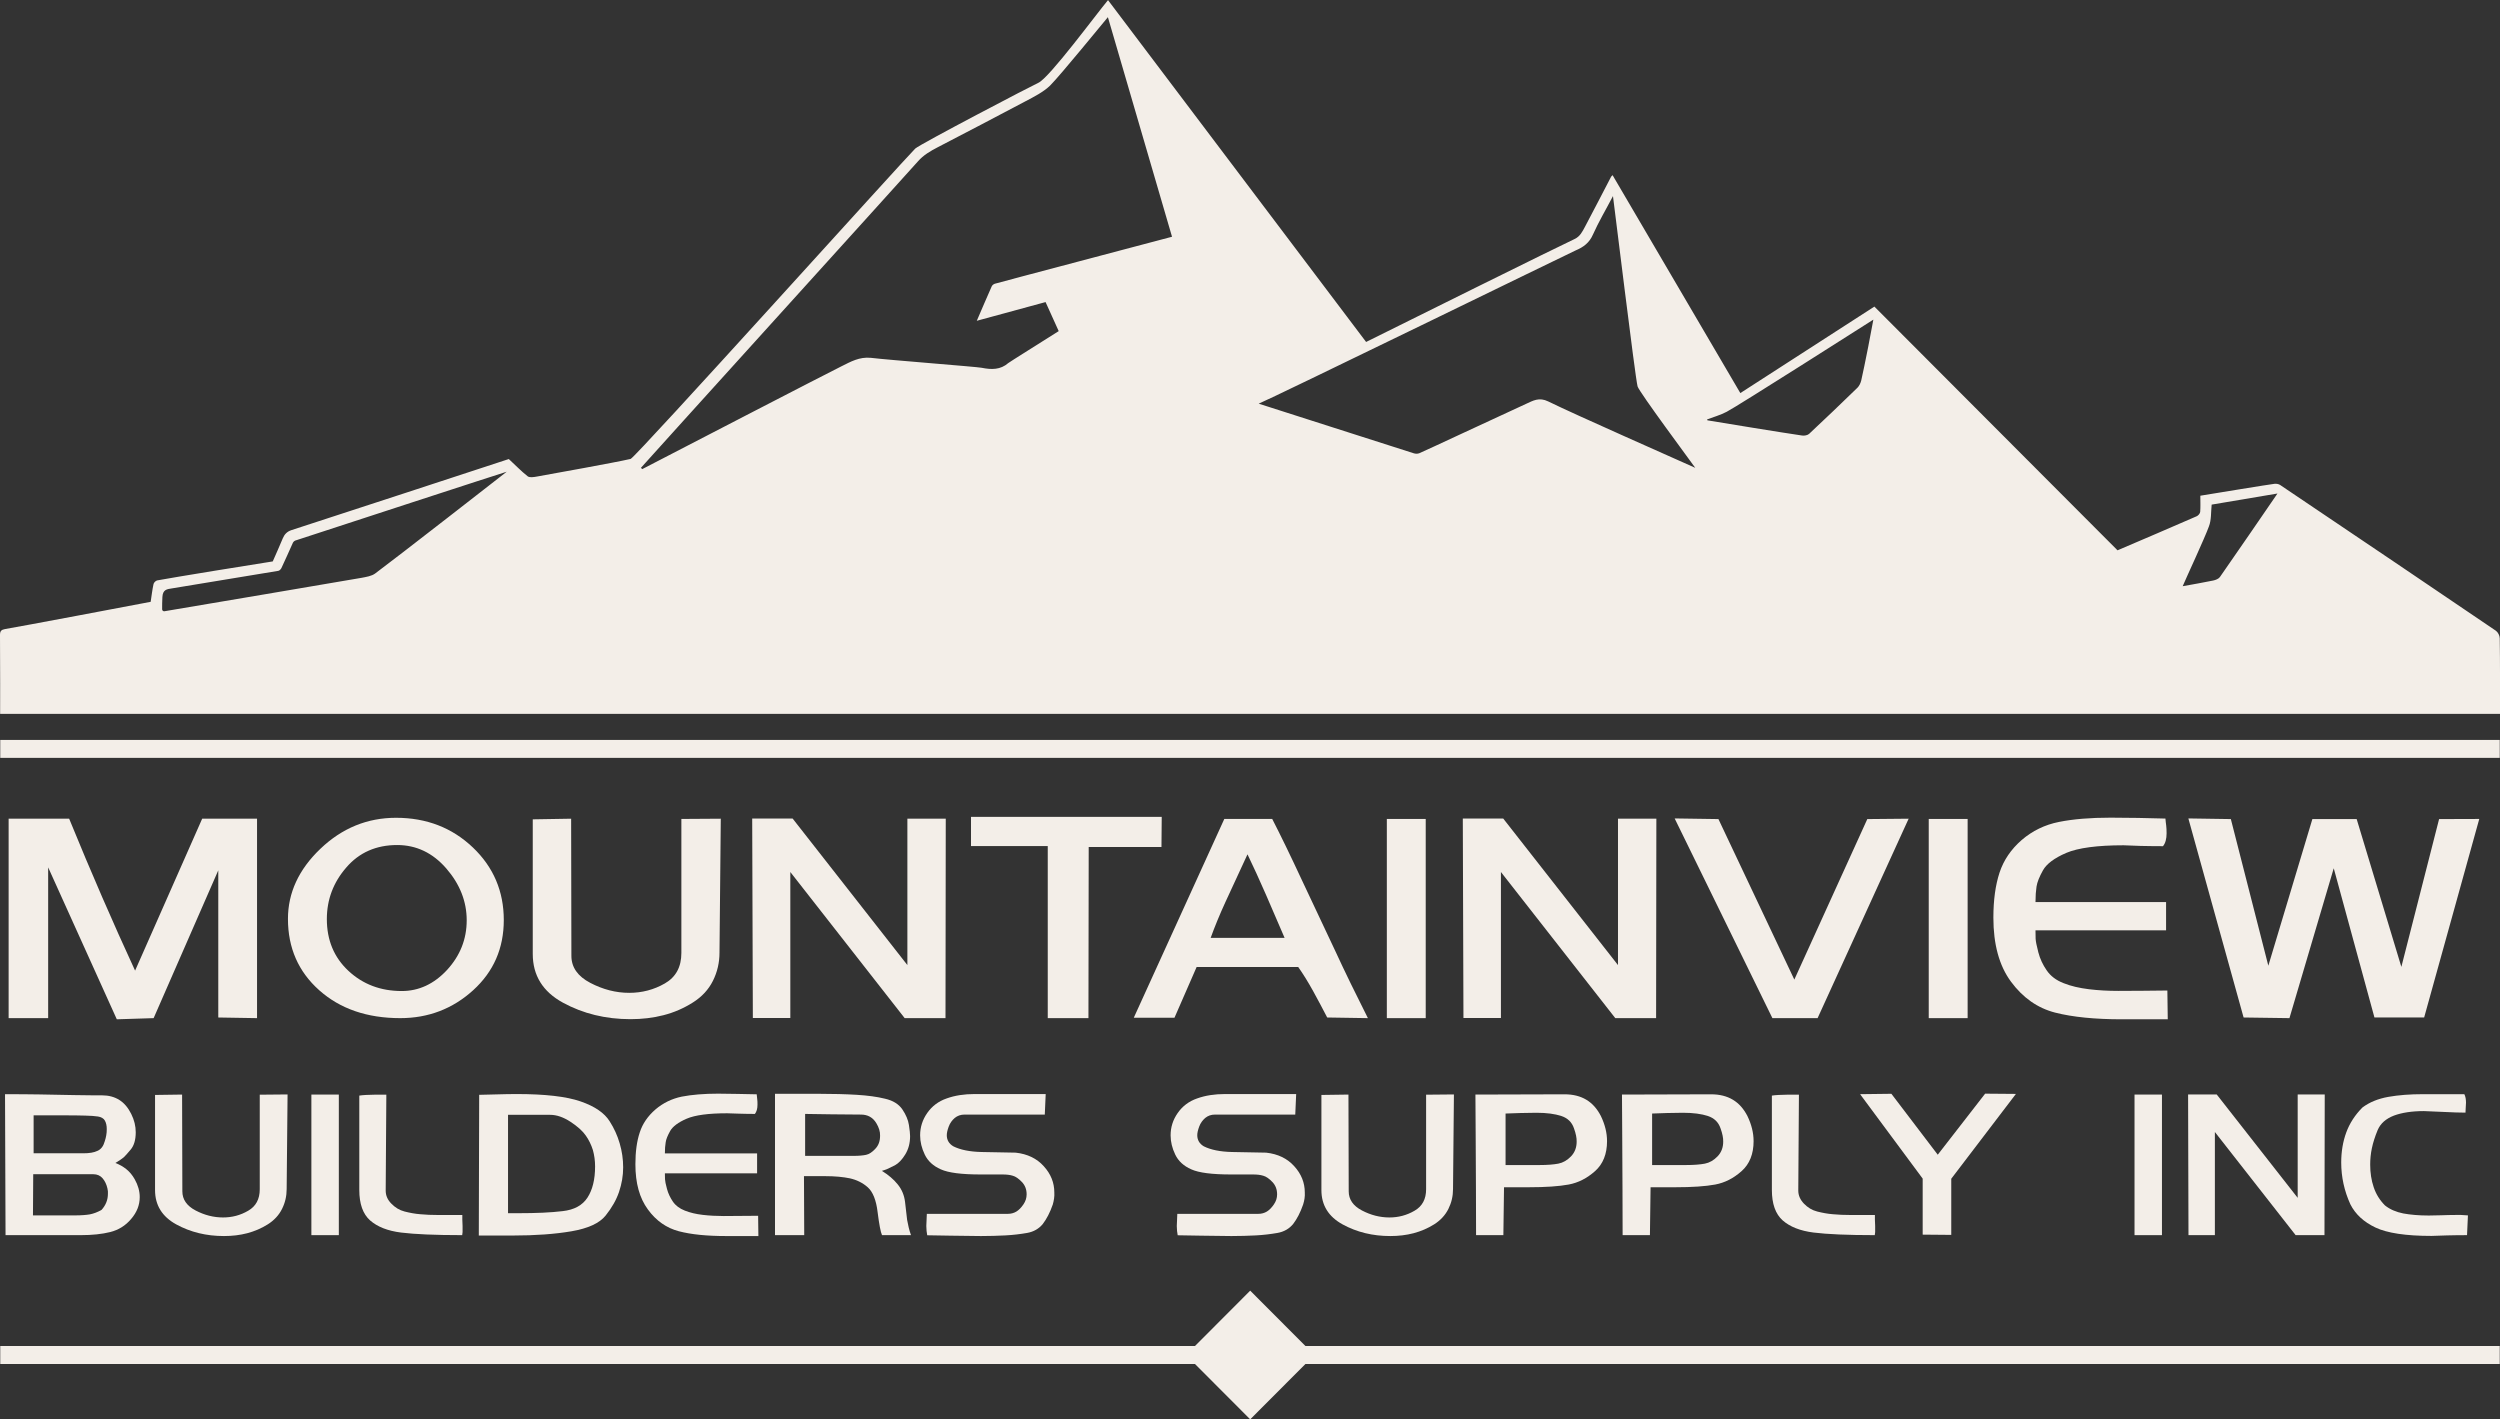<?xml version="1.0" encoding="UTF-8"?>
<svg xmlns="http://www.w3.org/2000/svg" width="310" height="176" viewBox="0 0 310 176" fill="none">
  <rect x="0" y="0" width="310" height="176" fill="#333333" stroke="none"/>
  <g clip-path="url(#clip0_54_21)">
    <path d="M0.032 93.979C0.032 93.226 0.032 92.506 0.032 91.754C103.334 91.754 206.635 91.754 309.968 91.754C309.968 92.474 309.968 93.21 309.968 93.979C206.683 93.979 103.381 93.979 0.032 93.979Z" fill="#F3EEE8"></path>
    <path d="M309.968 79.14C309.968 78.82 309.744 78.388 309.489 78.212C307.828 77.059 286.782 62.845 282.741 60.139C282.55 60.011 282.246 59.963 282.023 59.995C281.129 60.107 275.013 61.116 272.841 61.468C272.841 62.172 272.873 62.829 272.825 63.469C272.809 63.661 272.585 63.933 272.394 64.013C269.136 65.438 265.863 66.831 262.573 68.239L232.424 38.017C226.883 41.603 221.342 45.173 215.801 48.742C210.531 39.746 205.245 30.75 199.96 21.722C199.864 21.818 199.8 21.866 199.768 21.93C198.698 23.995 197.628 26.06 196.543 28.109C196.223 28.701 195.936 29.325 195.233 29.646C193.652 30.366 173.148 40.531 169.396 42.403C158.713 28.253 148.062 14.15 137.395 0.016C136.053 1.601 130.097 9.701 128.74 10.277C128.133 10.533 114.064 17.88 113.489 18.424C112.451 19.401 78.79 56.762 78.199 56.906C76.282 57.354 68.49 58.747 66.541 59.099C66.174 59.163 65.679 59.243 65.44 59.067C64.625 58.427 63.891 57.658 63.092 56.922C61.591 57.418 40.145 64.445 36.121 65.742C35.594 65.918 35.275 66.254 35.067 66.75C34.668 67.711 34.237 68.671 33.822 69.616C32.401 69.824 20.887 71.697 19.498 71.969C19.322 72.001 19.067 72.241 19.035 72.433C18.875 73.169 18.795 73.906 18.683 74.626C17.613 74.834 2.044 77.779 0.623 78.004C0.176 78.084 0 78.244 0 78.724C0.032 81.781 0.016 88.52 0.016 88.52H310C310 85.335 310.016 82.23 309.968 79.14ZM46.533 71.104C46.086 71.441 45.415 71.537 44.84 71.649C42.445 72.081 23.298 75.298 20.392 75.795C20.248 75.827 20.105 75.698 20.105 75.555C20.105 75.106 20.105 74.53 20.137 74.034C20.184 73.105 20.695 73.057 21.318 72.961C23.921 72.529 32.72 71.088 34.508 70.784C34.652 70.768 34.812 70.592 34.892 70.448C35.387 69.408 35.85 68.335 36.329 67.279C36.377 67.183 36.488 67.087 36.584 67.039C39.794 65.982 62.853 58.459 62.837 58.491C62.805 58.523 48.816 69.424 46.533 71.104ZM129.65 37.457C130.193 38.642 130.72 39.842 131.279 41.059C129.362 42.275 125.163 44.901 125.035 45.013C124.045 45.877 122.927 45.845 121.729 45.605C121.106 45.477 110.232 44.644 107.996 44.372C106.559 44.228 105.489 44.852 104.355 45.413C102.631 46.261 82.654 56.602 79.636 58.17C79.572 58.09 79.524 58.042 79.476 58.011C80.019 57.37 112.659 21.338 113.825 20.009C114.511 19.225 115.374 18.729 116.268 18.264C119.909 16.375 123.55 14.471 127.175 12.55C128.229 11.99 129.362 11.429 130.209 10.613C131.47 9.364 136.947 2.625 137.379 2.129C140.029 11.221 142.68 20.265 145.331 29.357C142.345 30.158 124.348 34.896 123.358 35.184C123.214 35.232 123.039 35.36 122.975 35.504C122.352 36.897 121.761 38.306 121.122 39.778C123.965 39.01 126.775 38.242 129.65 37.457ZM191.991 49.783C190.826 49.206 190.075 49.703 189.213 50.087C185.7 51.688 176.901 55.818 175.991 56.202C175.783 56.282 175.512 56.282 175.288 56.202C172.558 55.353 156.541 50.183 156.078 50.055C157.483 49.511 195.121 31.15 195.377 31.054C196.335 30.654 197.085 30.11 197.533 29.069C198.235 27.501 199.113 26.028 200.008 24.315C200.12 25.02 202.754 46.773 203.058 47.91C203.233 48.582 209.685 57.258 210.212 58.011C207.529 56.794 195.441 51.48 191.991 49.783ZM230.795 47.173C230.715 47.494 230.556 47.846 230.332 48.07C228.352 50.007 226.34 51.912 224.328 53.801C224.136 53.977 223.753 54.041 223.482 54.009C221.358 53.705 213.517 52.424 211.713 52.12C211.697 52.104 211.697 52.056 211.681 52.008C212.495 51.704 213.342 51.464 214.108 51.063C215.29 50.471 231.674 40.034 232.296 39.634C232.169 40.434 231.211 45.365 230.795 47.173ZM275.268 71.553C275.108 71.777 274.741 71.921 274.438 71.985C273.208 72.241 271.979 72.449 270.653 72.689C271.116 71.585 273.384 66.734 273.911 65.262C274.214 64.477 274.15 63.549 274.246 62.572C276.881 62.124 279.564 61.676 282.406 61.196C281.336 62.765 276.641 69.6 275.268 71.553Z" fill="#F3EEE8"></path>
    <path d="M309.968 166.908C260.593 166.908 211.234 166.908 161.875 166.908L155.024 160.041L148.174 166.908C98.798 166.908 49.407 166.908 0.032 166.908C0.032 167.66 0.032 168.381 0.032 169.133C49.423 169.133 98.798 169.133 148.174 169.133L155.024 176L161.875 169.133C211.25 169.133 260.609 169.133 309.968 169.133C309.968 168.349 309.968 167.628 309.968 166.908Z" fill="#F3EEE8"></path>
    <path d="M31.858 126.249L27.067 126.169V107.921L19.051 126.249L14.484 126.393L5.972 107.553V126.249H1.07V101.518H8.575C11.322 108.241 14.053 114.516 16.751 120.359L25.071 101.518H31.873V126.249H31.858Z" fill="#F3EEE8"></path>
    <path d="M58.637 105.088C56.066 102.639 52.888 101.406 49.104 101.406C45.543 101.406 42.413 102.687 39.73 105.248C37.047 107.809 35.706 110.706 35.706 113.94C35.706 117.541 36.999 120.487 39.586 122.792C42.173 125.097 45.527 126.249 49.631 126.249C53.112 126.249 56.13 125.097 58.669 122.792C61.208 120.487 62.47 117.589 62.47 114.084C62.47 110.53 61.192 107.521 58.637 105.088ZM55.443 120.263C53.831 122.007 51.946 122.888 49.822 122.888C47.203 122.888 45 122.055 43.211 120.391C41.423 118.726 40.529 116.581 40.529 113.972C40.529 111.555 41.327 109.426 42.94 107.569C44.537 105.712 46.645 104.784 49.248 104.784C51.627 104.784 53.671 105.76 55.347 107.697C57.024 109.634 57.871 111.779 57.871 114.116C57.871 116.453 57.056 118.502 55.443 120.263Z" fill="#F3EEE8"></path>
    <path d="M89.377 101.518L89.217 118.134C89.217 119.366 88.946 120.535 88.403 121.623C87.86 122.712 87.029 123.608 85.912 124.312C84.794 125.017 83.596 125.545 82.287 125.881C80.993 126.217 79.62 126.377 78.183 126.377C75.085 126.377 72.29 125.689 69.799 124.328C67.308 122.968 66.062 120.951 66.062 118.294V101.598L70.821 101.518L70.853 118.534C70.853 119.942 71.636 121.063 73.201 121.879C74.765 122.696 76.378 123.112 78.023 123.112C79.604 123.112 81.089 122.728 82.446 121.943C83.804 121.159 84.49 119.91 84.49 118.166V101.55L89.377 101.518Z" fill="#F3EEE8"></path>
    <path d="M117.274 101.518L117.242 126.249H112.18L98 108.129V126.233H93.353L93.273 101.502H98.287L112.515 119.67V101.518H117.274Z" fill="#F3EEE8"></path>
    <path d="M144.054 101.294L144.022 105.024H134.999L134.967 126.249H129.921V104.912H120.404V101.294H144.054Z" fill="#F3EEE8"></path>
    <path d="M165.531 117.829C164.254 115.124 162.896 112.227 161.443 109.154C160.006 106.064 158.777 103.535 157.755 101.55H151.814L140.588 126.201H145.634L148.381 119.91H160.98C161.571 120.743 162.194 121.751 162.833 122.904C163.471 124.072 164.046 125.145 164.573 126.169L169.619 126.249C168.15 123.336 166.777 120.535 165.531 117.829ZM150.122 116.293C150.617 114.932 151.223 113.443 151.958 111.843C152.693 110.242 153.603 108.273 154.689 105.936C155.423 107.457 156.19 109.137 156.988 110.962C157.771 112.787 158.537 114.564 159.288 116.293H150.122Z" fill="#F3EEE8"></path>
    <path d="M176.789 126.249H171.967V101.55H176.789V126.249Z" fill="#F3EEE8"></path>
    <path d="M205.389 101.518L205.357 126.249H200.295L186.115 108.129V126.233H181.468L181.388 101.502H186.402L200.631 119.67V101.518H205.389Z" fill="#F3EEE8"></path>
    <path d="M236.672 101.518L225.382 126.249H219.777L207.657 101.486L213.086 101.566L222.667 121.831H222.332L231.546 101.566L236.672 101.518Z" fill="#F3EEE8"></path>
    <path d="M243.986 126.249H239.163V101.55H243.986V126.249Z" fill="#F3EEE8"></path>
    <path d="M268.801 126.393C268.162 126.393 267.204 126.393 265.927 126.393C264.649 126.393 263.723 126.393 263.116 126.393C259.779 126.393 257.016 126.121 254.828 125.561C252.657 125.001 250.836 123.72 249.367 121.735C247.898 119.75 247.179 117.093 247.179 113.796C247.179 111.603 247.435 109.746 247.946 108.193C248.457 106.656 249.367 105.312 250.692 104.159C252.018 103.023 253.551 102.27 255.323 101.918C257.08 101.566 259.204 101.39 261.711 101.39C262.845 101.39 263.978 101.406 265.112 101.422C266.246 101.454 267.38 101.47 268.513 101.502C268.545 101.806 268.561 102.078 268.609 102.366C268.641 102.638 268.657 102.959 268.657 103.327C268.657 104.015 268.513 104.559 268.21 104.927C267.14 104.927 266.23 104.911 265.463 104.895C264.697 104.863 263.994 104.847 263.324 104.815C260.066 104.815 257.687 105.136 256.218 105.76C254.733 106.4 253.774 107.12 253.327 107.921C252.88 108.721 252.609 109.394 252.529 109.938C252.449 110.466 252.401 111.106 252.401 111.859H268.593V115.364H252.401C252.401 115.732 252.401 116.085 252.417 116.405C252.433 116.725 252.545 117.285 252.752 118.085C252.96 118.886 253.311 119.638 253.79 120.326C254.269 121.031 254.972 121.559 255.882 121.911C256.792 122.279 257.846 122.519 259.028 122.664C260.21 122.808 261.423 122.872 262.685 122.872C263.707 122.872 264.713 122.872 265.719 122.856C266.725 122.84 267.731 122.84 268.753 122.824L268.801 126.393Z" fill="#F3EEE8"></path>
    <path d="M307.429 101.55L300.594 126.169H294.431L289.384 107.665L283.891 126.249L278.206 126.169L271.356 101.486L276.625 101.566L281.272 119.75L286.734 101.566H292.227L297.768 119.894L302.447 101.566L307.429 101.55Z" fill="#F3EEE8"></path>
    <path d="M16.703 146.227C16.416 145.714 16.064 145.298 15.665 144.978C15.266 144.658 14.819 144.402 14.308 144.21C14.835 143.889 15.186 143.649 15.346 143.505C15.506 143.361 15.793 143.041 16.208 142.545C16.623 142.049 16.831 141.328 16.831 140.4C16.831 139.648 16.655 138.895 16.272 138.127C15.889 137.359 15.41 136.782 14.803 136.398C14.196 136.014 13.478 135.822 12.663 135.822C11.992 135.822 10.827 135.822 9.15 135.79C7.473 135.758 6.052 135.742 4.886 135.71C3.721 135.694 2.3 135.678 0.623 135.678L0.687 153.158H9.996C11.434 153.158 12.647 153.03 13.669 152.774C14.691 152.517 15.553 151.989 16.256 151.157C16.975 150.324 17.326 149.428 17.326 148.436C17.326 147.699 17.118 146.963 16.703 146.227ZM4.168 138.303H8.208C9.166 138.303 9.964 138.319 10.587 138.335C11.226 138.351 11.737 138.383 12.152 138.447C12.551 138.511 12.839 138.671 12.998 138.943C13.158 139.215 13.238 139.568 13.238 140C13.238 140.288 13.222 140.544 13.174 140.784C13.142 141.024 13.062 141.28 12.983 141.536C12.823 142.113 12.535 142.513 12.088 142.705C11.657 142.913 11.082 143.009 10.348 143.009H4.168V138.303ZM13.382 148.019C13.382 148.772 13.126 149.428 12.599 150.02C12.104 150.308 11.625 150.484 11.146 150.581C10.667 150.661 10.06 150.709 9.326 150.709H4.088L4.12 145.602H11.561C12.056 145.602 12.44 145.778 12.727 146.114C13.014 146.451 13.206 146.867 13.318 147.347C13.382 147.603 13.398 147.827 13.382 148.019Z" fill="#F3EEE8"></path>
    <path d="M35.658 135.71L35.546 147.443C35.546 148.323 35.355 149.14 34.971 149.908C34.588 150.677 33.997 151.317 33.215 151.813C32.432 152.309 31.57 152.677 30.66 152.918C29.75 153.158 28.776 153.27 27.77 153.27C25.582 153.27 23.618 152.789 21.861 151.829C20.105 150.869 19.226 149.444 19.226 147.571V135.774L22.58 135.726L22.612 147.731C22.612 148.724 23.155 149.524 24.256 150.1C25.358 150.677 26.492 150.965 27.658 150.965C28.776 150.965 29.814 150.693 30.772 150.132C31.73 149.588 32.209 148.692 32.209 147.475V135.742L35.658 135.71Z" fill="#F3EEE8"></path>
    <path d="M42.014 153.158H38.612V135.726H42.014V153.158Z" fill="#F3EEE8"></path>
    <path d="M57.328 150.693C57.328 150.853 57.328 151.029 57.328 151.237C57.328 151.445 57.343 151.701 57.359 152.021C57.359 152.277 57.359 152.534 57.359 152.774C57.328 152.966 57.312 153.094 57.312 153.158C53.942 153.158 51.419 153.046 49.742 152.838C48.066 152.63 46.788 152.117 45.894 151.333C45 150.533 44.553 149.284 44.553 147.555V135.854C44.76 135.822 45.032 135.79 45.383 135.774C45.718 135.758 46.07 135.742 46.421 135.742C46.756 135.742 47.044 135.742 47.283 135.742C47.523 135.742 47.73 135.742 47.906 135.742L47.826 147.635C47.826 148.228 48.05 148.772 48.529 149.252C48.992 149.732 49.535 150.068 50.174 150.229C50.812 150.389 51.467 150.517 52.122 150.565C52.792 150.629 53.527 150.661 54.357 150.661H54.725H55.044C55.363 150.661 55.683 150.661 56.002 150.661C56.322 150.661 56.657 150.661 57.008 150.661H57.328V150.693Z" fill="#F3EEE8"></path>
    <path d="M76.841 141.777C76.554 140.784 76.139 139.888 75.596 139.039C74.957 138.015 73.759 137.183 71.987 136.574C70.23 135.966 67.596 135.662 64.066 135.662C63.332 135.662 62.438 135.678 61.384 135.71C60.33 135.742 59.675 135.758 59.419 135.758L59.372 153.206H63.587C66.382 153.206 68.809 153.03 70.869 152.678C72.913 152.325 74.334 151.685 75.101 150.725C75.867 149.764 76.426 148.788 76.761 147.795C77.097 146.803 77.272 145.794 77.272 144.754C77.272 143.746 77.129 142.753 76.841 141.777ZM72.849 148.5C72.226 149.46 71.204 150.02 69.767 150.18C68.33 150.357 66.494 150.437 64.242 150.437H62.996V138.239H68.234C69.017 138.239 69.863 138.527 70.741 139.103C71.62 139.68 72.258 140.256 72.642 140.816C73.025 141.36 73.312 141.953 73.52 142.609C73.695 143.249 73.791 143.922 73.791 144.626C73.791 146.259 73.472 147.539 72.849 148.5Z" fill="#F3EEE8"></path>
    <path d="M94.04 153.27C93.593 153.27 92.906 153.27 92.012 153.27C91.117 153.27 90.447 153.27 90.031 153.27C87.668 153.27 85.72 153.078 84.187 152.678C82.654 152.277 81.361 151.381 80.338 149.972C79.301 148.564 78.79 146.707 78.79 144.37C78.79 142.833 78.965 141.504 79.332 140.416C79.684 139.327 80.338 138.383 81.281 137.567C82.223 136.766 83.309 136.238 84.538 135.982C85.784 135.742 87.285 135.614 89.041 135.614C89.84 135.614 90.638 135.63 91.437 135.646C92.235 135.662 93.034 135.678 93.832 135.694C93.848 135.902 93.864 136.11 93.896 136.302C93.928 136.494 93.928 136.718 93.928 136.99C93.928 137.487 93.816 137.855 93.609 138.127C92.858 138.127 92.203 138.111 91.676 138.095C91.133 138.079 90.638 138.063 90.159 138.047C87.86 138.047 86.183 138.271 85.145 138.719C84.107 139.167 83.421 139.68 83.101 140.24C82.782 140.816 82.59 141.28 82.542 141.665C82.478 142.049 82.446 142.497 82.446 143.025H93.88V145.49H82.446C82.446 145.762 82.446 146.002 82.462 146.227C82.478 146.451 82.542 146.851 82.702 147.411C82.846 147.971 83.101 148.5 83.436 148.996C83.772 149.492 84.267 149.86 84.921 150.116C85.56 150.372 86.311 150.549 87.141 150.645C87.972 150.741 88.834 150.789 89.728 150.789C90.447 150.789 91.149 150.789 91.868 150.773C92.57 150.773 93.289 150.757 94.008 150.757L94.04 153.27Z" fill="#F3EEE8"></path>
    <path d="M112.483 151.269C112.404 150.629 112.324 149.892 112.228 149.06C112.132 148.228 111.829 147.491 111.318 146.867C110.807 146.227 110.152 145.682 109.353 145.186C109.593 145.122 109.801 145.042 109.976 144.978C110.168 144.898 110.487 144.738 110.966 144.498C111.429 144.242 111.861 143.794 112.26 143.137C112.659 142.481 112.851 141.729 112.851 140.88C112.851 140.592 112.803 140.144 112.707 139.504C112.611 138.879 112.34 138.223 111.893 137.567C111.445 136.91 110.727 136.462 109.737 136.238C108.763 135.998 107.581 135.838 106.256 135.758C104.93 135.678 103.285 135.63 101.369 135.63H96.1V153.158H99.724L99.692 145.843H102.343C103.525 145.843 104.547 145.939 105.393 146.115C106.24 146.307 106.99 146.675 107.613 147.235C108.236 147.795 108.651 148.82 108.827 150.325C109.018 151.829 109.194 152.774 109.369 153.158H112.962C112.739 152.534 112.595 151.893 112.483 151.269ZM108.539 142.449C108.156 142.865 107.773 143.121 107.389 143.201C107.006 143.281 106.495 143.329 105.824 143.329H99.836V138.127C100.842 138.143 101.944 138.159 103.11 138.175C104.275 138.191 105.489 138.207 106.751 138.207C107.597 138.207 108.236 138.559 108.667 139.28C108.986 139.808 109.146 140.32 109.13 140.832C109.13 141.505 108.938 142.033 108.539 142.449Z" fill="#F3EEE8"></path>
    <path d="M130.544 149.364C130.193 150.373 129.777 151.157 129.314 151.765C128.835 152.357 128.181 152.742 127.35 152.886C126.52 153.03 125.626 153.142 124.667 153.19C123.725 153.238 122.703 153.27 121.633 153.27C120.883 153.27 119.621 153.254 117.833 153.222C116.044 153.19 115.102 153.174 114.974 153.174C114.911 152.838 114.863 152.453 114.863 152.021C114.863 151.861 114.879 151.621 114.895 151.285C114.911 150.949 114.927 150.693 114.927 150.517C115.501 150.517 116.204 150.517 117.034 150.517C117.865 150.517 119.031 150.517 120.548 150.517C122.065 150.517 123.534 150.517 124.971 150.517C125.37 150.517 125.721 150.421 126.041 150.228C126.344 150.036 126.632 149.748 126.903 149.348C127.175 148.948 127.302 148.548 127.302 148.1C127.302 147.491 127.111 146.979 126.711 146.563C126.312 146.147 125.945 145.891 125.594 145.794C125.242 145.682 124.811 145.634 124.316 145.634C124.125 145.634 123.933 145.634 123.725 145.634C123.518 145.634 123.326 145.634 123.103 145.634H121.601C119.238 145.634 117.593 145.426 116.651 144.994C115.709 144.578 115.054 143.97 114.671 143.169C114.288 142.369 114.096 141.585 114.096 140.784C114.096 139.776 114.384 138.863 114.974 138.015C115.565 137.167 116.364 136.558 117.386 136.206C118.408 135.838 119.557 135.662 120.835 135.662H129.666L129.554 138.207H128.292H127.191H126.2H125.338H124.604H123.981H123.438H122.959H122.512H122.112H121.793C121.41 138.207 121.043 138.207 120.675 138.207C120.324 138.207 119.957 138.207 119.605 138.207C119.126 138.207 118.727 138.351 118.392 138.623C118.056 138.911 117.801 139.264 117.641 139.696C117.482 140.128 117.402 140.48 117.402 140.768C117.402 141.36 117.673 141.825 118.216 142.145C119.078 142.577 120.244 142.817 121.713 142.849C123.182 142.881 124.604 142.913 125.945 142.929C127.398 143.089 128.564 143.649 129.426 144.61C130.304 145.57 130.736 146.659 130.736 147.875C130.767 148.372 130.688 148.852 130.544 149.364Z" fill="#F3EEE8"></path>
    <path d="M161.587 149.364C161.236 150.373 160.821 151.157 160.357 151.765C159.878 152.357 159.224 152.742 158.393 152.886C157.563 153.03 156.669 153.142 155.727 153.19C154.784 153.238 153.762 153.27 152.692 153.27C151.942 153.27 150.68 153.254 148.892 153.222C147.103 153.19 146.161 153.174 146.034 153.174C145.97 152.838 145.922 152.453 145.922 152.021C145.922 151.861 145.938 151.621 145.954 151.285C145.97 150.949 145.986 150.693 145.986 150.517C146.561 150.517 147.263 150.517 148.094 150.517C148.924 150.517 150.09 150.517 151.607 150.517C153.124 150.517 154.593 150.517 156.03 150.517C156.429 150.517 156.78 150.421 157.1 150.228C157.403 150.036 157.691 149.748 157.962 149.348C158.234 148.948 158.361 148.548 158.361 148.1C158.361 147.491 158.17 146.979 157.771 146.563C157.371 146.147 157.004 145.891 156.653 145.794C156.301 145.682 155.87 145.634 155.375 145.634C155.184 145.634 154.992 145.634 154.784 145.634C154.577 145.634 154.385 145.634 154.162 145.634H152.661C150.297 145.634 148.652 145.426 147.71 144.994C146.768 144.578 146.113 143.97 145.73 143.169C145.347 142.369 145.155 141.585 145.155 140.784C145.155 139.776 145.443 138.863 146.034 138.015C146.624 137.167 147.423 136.558 148.445 136.206C149.467 135.838 150.617 135.662 151.894 135.662H160.725L160.613 138.207H159.351H158.25H157.26H156.397H155.663H155.04H154.497H154.018H153.571H153.172H152.852C152.469 138.207 152.102 138.207 151.734 138.207C151.383 138.207 151.016 138.207 150.664 138.207C150.185 138.207 149.786 138.351 149.451 138.623C149.116 138.911 148.86 139.264 148.7 139.696C148.541 140.128 148.461 140.48 148.461 140.768C148.461 141.36 148.732 141.825 149.275 142.145C150.137 142.577 151.303 142.817 152.772 142.849C154.241 142.881 155.663 142.913 157.004 142.929C158.457 143.089 159.623 143.649 160.485 144.61C161.363 145.57 161.795 146.659 161.795 147.875C161.827 148.372 161.747 148.852 161.587 149.364Z" fill="#F3EEE8"></path>
    <path d="M180.286 135.71L180.175 147.443C180.175 148.323 179.983 149.14 179.6 149.908C179.216 150.677 178.626 151.317 177.843 151.813C177.061 152.309 176.198 152.677 175.288 152.918C174.378 153.158 173.404 153.27 172.398 153.27C170.21 153.27 168.246 152.789 166.489 151.829C164.733 150.869 163.855 149.444 163.855 147.571V135.774L167.208 135.726L167.24 147.731C167.24 148.724 167.783 149.524 168.885 150.1C169.987 150.677 171.12 150.965 172.286 150.965C173.404 150.965 174.442 150.693 175.4 150.132C176.358 149.588 176.837 148.692 176.837 147.475V135.742L180.286 135.71Z" fill="#F3EEE8"></path>
    <path d="M198.507 138.383C198.044 137.487 197.453 136.814 196.702 136.366C195.952 135.918 195.057 135.694 193.987 135.694L182.953 135.726C182.953 137.183 182.969 138.943 182.985 141.04C183.001 143.137 183.001 145.266 183.017 147.443C183.033 149.62 183.033 151.525 183.033 153.158H186.418L186.498 147.219H189.548C191.656 147.219 193.317 147.107 194.514 146.883C195.712 146.659 196.798 146.099 197.788 145.218C198.778 144.338 199.273 143.089 199.273 141.504C199.273 140.48 199.018 139.44 198.507 138.383ZM194.802 143.393C194.339 143.874 193.812 144.178 193.237 144.29C192.662 144.402 191.864 144.466 190.874 144.466H186.69V138.079C187.169 138.063 187.776 138.047 188.542 138.015C189.309 137.999 189.963 137.983 190.522 137.983C191.8 137.983 192.822 138.127 193.604 138.383C194.387 138.639 194.914 139.151 195.169 139.904C195.409 140.56 195.52 141.12 195.505 141.569C195.505 142.305 195.265 142.913 194.802 143.393Z" fill="#F3EEE8"></path>
    <path d="M216.679 138.383C216.216 137.487 215.625 136.814 214.875 136.366C214.124 135.918 213.23 135.694 212.16 135.694L201.125 135.726C201.125 137.183 201.141 138.943 201.157 141.04C201.173 143.137 201.173 145.266 201.189 147.443C201.205 149.62 201.205 151.525 201.205 153.158H204.591L204.671 147.219H207.721C209.828 147.219 211.489 147.107 212.687 146.883C213.884 146.659 214.97 146.099 215.96 145.218C216.95 144.338 217.445 143.089 217.445 141.504C217.445 140.48 217.19 139.44 216.679 138.383ZM212.974 143.393C212.511 143.874 211.984 144.178 211.409 144.29C210.834 144.402 210.036 144.466 209.046 144.466H204.862V138.079C205.341 138.063 205.948 138.047 206.715 138.015C207.481 137.999 208.136 137.983 208.695 137.983C209.972 137.983 210.994 138.127 211.777 138.383C212.559 138.639 213.086 139.151 213.342 139.904C213.581 140.56 213.693 141.12 213.677 141.569C213.677 142.305 213.437 142.913 212.974 143.393Z" fill="#F3EEE8"></path>
    <path d="M232.488 150.693C232.488 150.853 232.488 151.029 232.488 151.237C232.488 151.445 232.504 151.701 232.52 152.021C232.52 152.277 232.52 152.534 232.52 152.774C232.488 152.966 232.472 153.094 232.472 153.158C229.103 153.158 226.58 153.046 224.903 152.838C223.226 152.63 221.949 152.117 221.055 151.333C220.16 150.533 219.713 149.284 219.713 147.555V135.854C219.921 135.822 220.192 135.79 220.543 135.774C220.879 135.758 221.23 135.742 221.581 135.742C221.917 135.742 222.204 135.742 222.444 135.742C222.683 135.742 222.891 135.742 223.067 135.742L222.987 147.635C222.987 148.228 223.226 148.772 223.689 149.252C224.152 149.732 224.695 150.068 225.334 150.229C225.973 150.389 226.628 150.517 227.282 150.565C227.953 150.629 228.688 150.661 229.518 150.661H229.885H230.205C230.524 150.661 230.843 150.661 231.163 150.661C231.482 150.661 231.817 150.661 232.169 150.661H232.488V150.693Z" fill="#F3EEE8"></path>
    <path d="M249.974 135.646L241.957 146.163V153.126L238.412 153.094V146.147L230.652 135.678L234.532 135.63L240.281 143.185L246.157 135.614L249.974 135.646Z" fill="#F3EEE8"></path>
    <path d="M268.082 153.158H264.681V135.726H268.082V153.158Z" fill="#F3EEE8"></path>
    <path d="M288.267 135.71L288.235 153.158H284.658L274.645 140.368V153.158H271.372L271.324 135.71H274.869L284.913 148.532V135.71H288.267Z" fill="#F3EEE8"></path>
    <path d="M306.024 150.709L305.912 153.158C304.938 153.158 304.107 153.174 303.421 153.19C302.734 153.206 302.095 153.238 301.505 153.254C298.327 153.254 296.011 152.902 294.558 152.213C293.105 151.525 292.067 150.565 291.444 149.332C290.694 147.683 290.311 145.954 290.311 144.146C290.311 142.817 290.518 141.568 290.933 140.432C291.349 139.295 292.019 138.255 292.945 137.326C293.824 136.67 294.894 136.238 296.139 136.014C297.401 135.79 298.838 135.678 300.467 135.678C300.978 135.678 301.68 135.678 302.59 135.678C303.501 135.678 304.139 135.678 304.507 135.678C304.826 135.678 305.05 135.678 305.209 135.678H305.577C305.64 135.806 305.704 135.966 305.736 136.158C305.768 136.35 305.784 136.542 305.784 136.718C305.784 136.846 305.768 137.038 305.752 137.31C305.736 137.583 305.72 137.807 305.72 137.967C305.066 137.967 304.107 137.935 302.814 137.871C301.521 137.807 300.77 137.775 300.562 137.775C299.077 137.775 297.832 137.967 296.842 138.335C295.852 138.719 295.181 139.311 294.83 140.128C294.494 140.944 294.255 141.696 294.111 142.385C293.967 143.073 293.904 143.745 293.904 144.418C293.904 145.426 294.047 146.355 294.335 147.203C294.622 148.067 295.085 148.82 295.74 149.476C296.363 149.972 297.129 150.292 298.007 150.468C298.886 150.629 299.94 150.725 301.169 150.725C301.521 150.725 302.032 150.709 302.734 150.693C303.421 150.661 303.932 150.661 304.267 150.661C304.874 150.629 305.465 150.661 306.024 150.709Z" fill="#F3EEE8"></path>
  </g>
  <defs>
    <clipPath id="clip0_54_21">
      <rect width="310" height="176" fill="white"></rect>
    </clipPath>
  </defs>
</svg>
